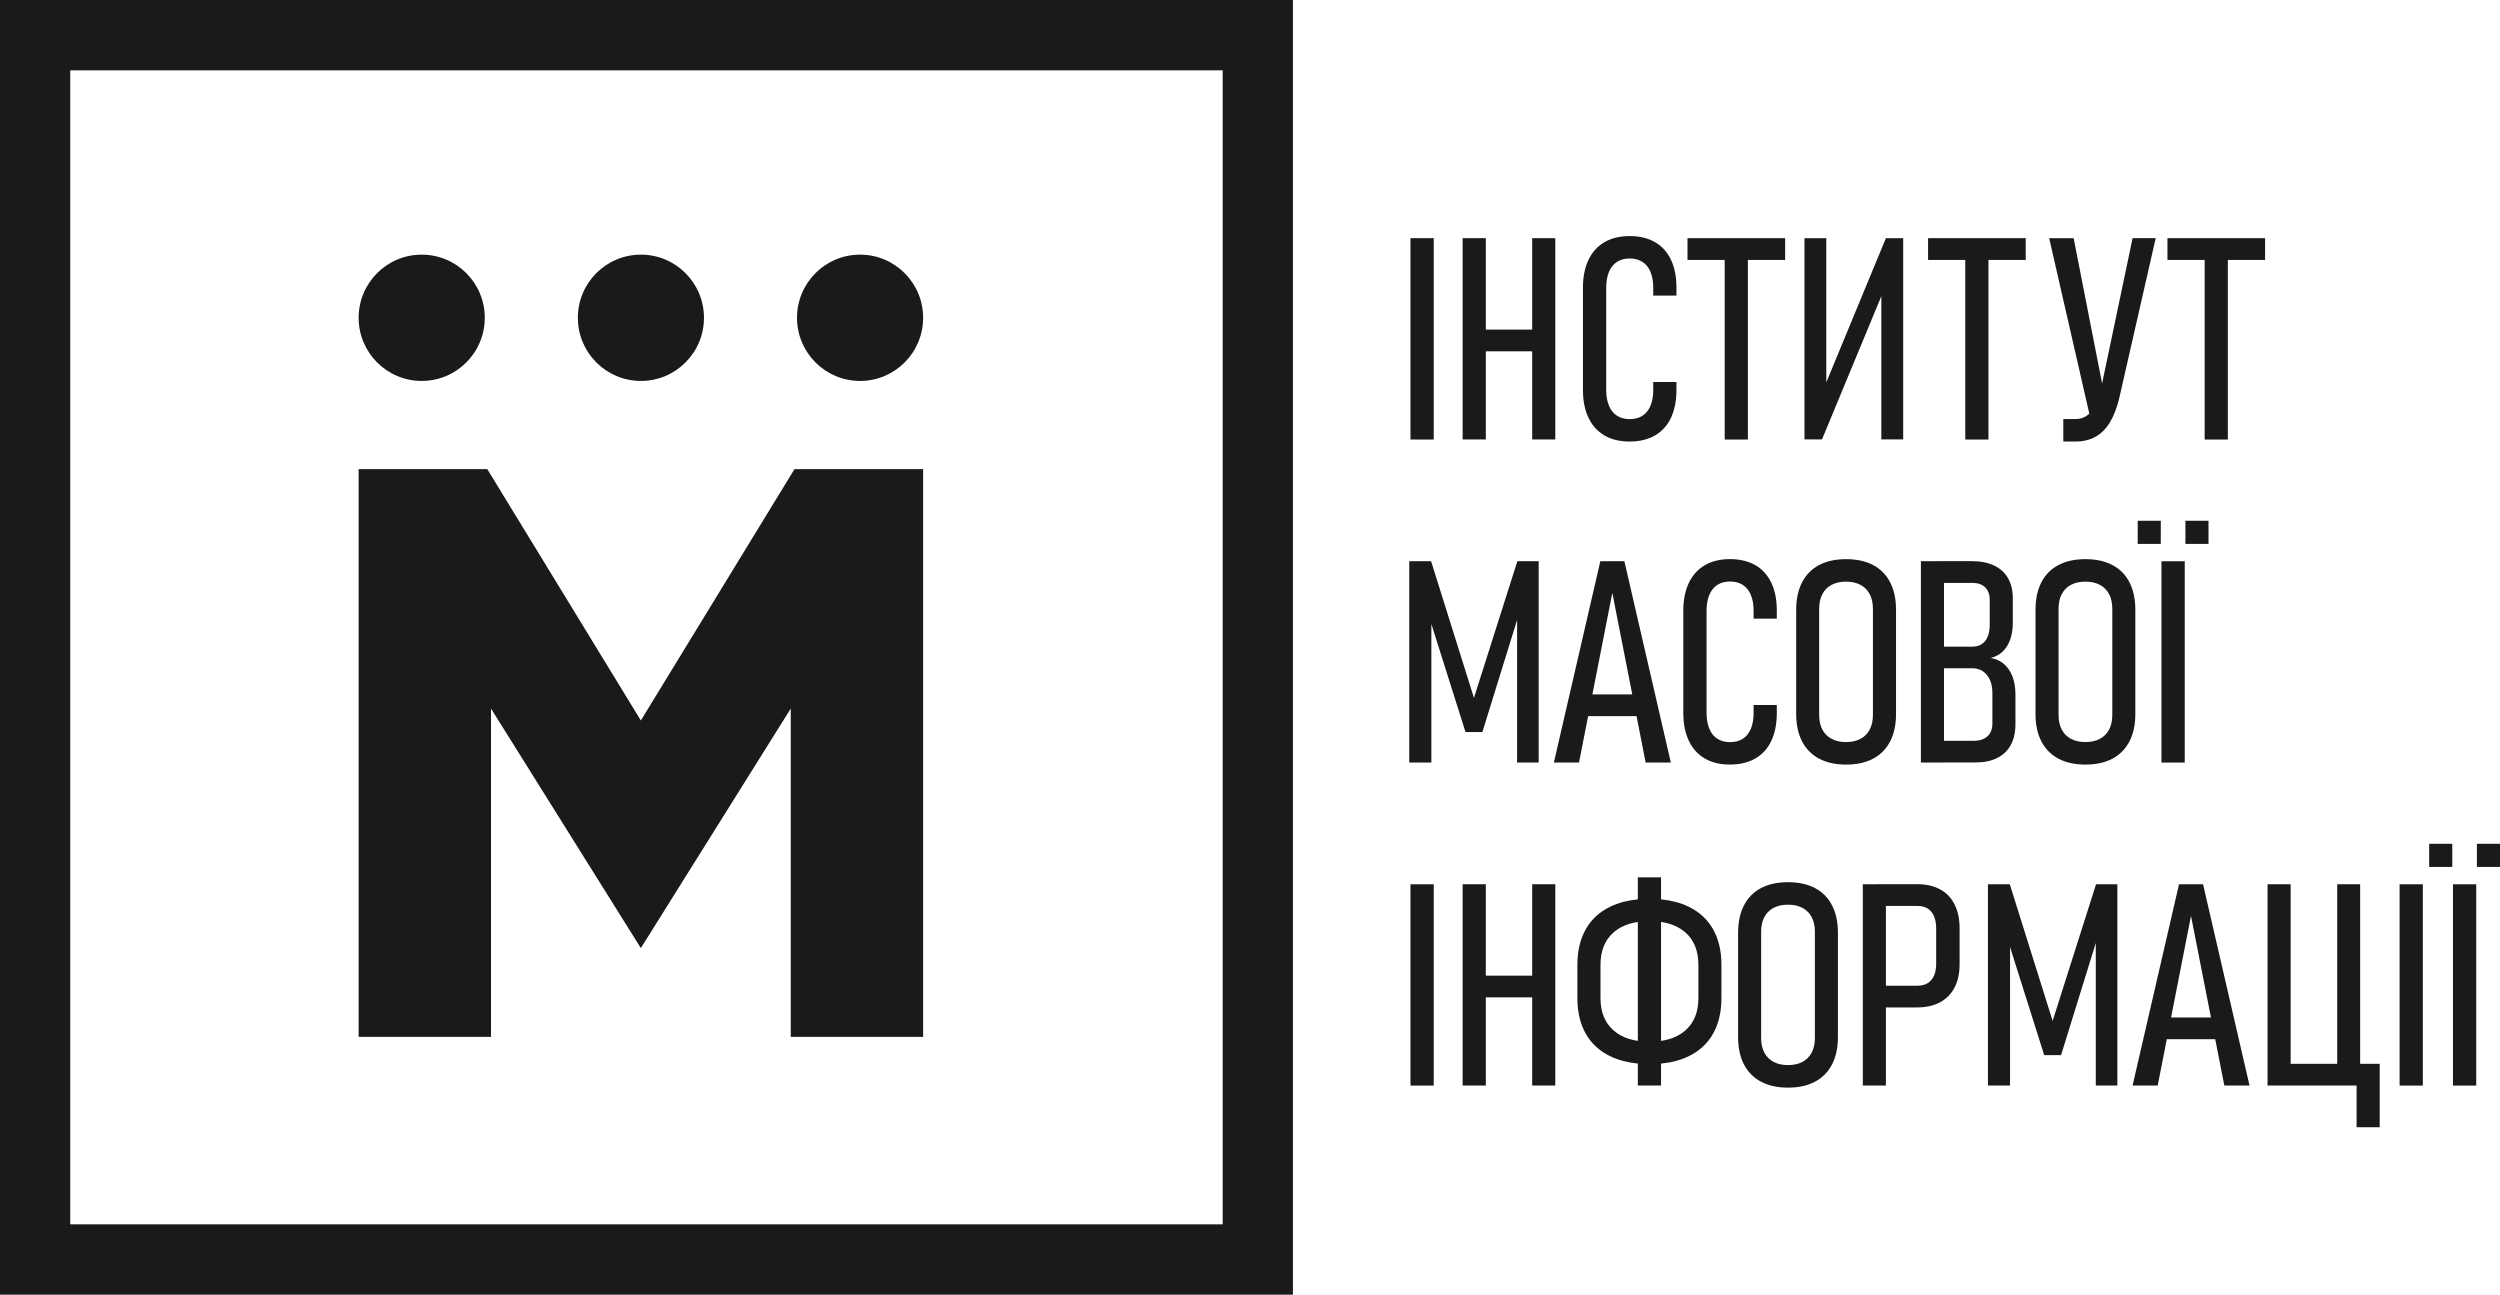 <svg width="112" height="58" viewBox="0 0 112 58" fill="none" xmlns="http://www.w3.org/2000/svg">
<path d="M71.165 18.718C71.329 19.063 71.568 19.329 71.883 19.51C72.195 19.693 72.573 19.782 73.011 19.78C73.453 19.78 73.83 19.688 74.145 19.507C74.459 19.324 74.699 19.061 74.861 18.716C75.022 18.37 75.105 17.957 75.105 17.473V17.113H74.065V17.473C74.065 17.75 74.023 17.985 73.941 18.18C73.859 18.375 73.739 18.523 73.584 18.624C73.429 18.725 73.239 18.777 73.011 18.777C72.788 18.777 72.598 18.725 72.441 18.624C72.284 18.523 72.164 18.375 72.082 18.177C72 17.98 71.958 17.745 71.958 17.473V12.888C71.958 12.611 72 12.376 72.082 12.179C72.164 11.984 72.284 11.833 72.441 11.732C72.598 11.631 72.788 11.579 73.011 11.579C73.234 11.579 73.424 11.631 73.582 11.732C73.739 11.833 73.859 11.981 73.941 12.179C74.023 12.376 74.065 12.611 74.065 12.884V13.243H75.105V12.884C75.105 12.4 75.025 11.986 74.861 11.641C74.696 11.295 74.459 11.03 74.145 10.849C73.83 10.668 73.453 10.576 73.011 10.576C72.568 10.576 72.192 10.668 71.88 10.849C71.568 11.032 71.329 11.295 71.165 11.641C70.998 11.986 70.916 12.402 70.916 12.891V17.475C70.916 17.959 71 18.372 71.165 18.718Z" fill="#1A1A1A"/>
<path d="M81.626 19.686L84.284 13.269V19.684H85.263V10.67H84.489L81.818 17.129V10.67H80.84V19.686H81.626Z" fill="#1A1A1A"/>
<path d="M94.174 17.178L92.899 10.67H91.803L93.601 18.531C93.568 18.563 93.533 18.591 93.497 18.617C93.347 18.723 93.178 18.774 92.988 18.774H92.436V19.78H92.988C93.326 19.78 93.624 19.709 93.88 19.566C94.135 19.425 94.349 19.209 94.523 18.922C94.696 18.636 94.835 18.279 94.938 17.853L96.576 10.668H95.541L94.174 17.178Z" fill="#1A1A1A"/>
<path d="M66.41 32.797L67.966 27.775V34.16H68.933V25.142H67.978L66.033 31.265L64.113 25.142H63.135V34.16H64.125V27.954L65.655 32.797H66.41Z" fill="#1A1A1A"/>
<path fill-rule="evenodd" clip-rule="evenodd" d="M69.614 34.16L71.695 25.142H72.772L74.853 34.16H73.725L73.317 32.083H71.148L70.74 34.16H69.614ZM72.232 26.561L73.126 31.11H71.339L72.232 26.561Z" fill="#1A1A1A"/>
<path d="M75.661 33.19C75.825 33.535 76.064 33.801 76.379 33.982C76.693 34.165 77.069 34.254 77.507 34.252C77.949 34.252 78.326 34.16 78.641 33.979C78.955 33.796 79.195 33.533 79.357 33.187C79.519 32.842 79.601 32.428 79.601 31.944V31.585H78.561V31.944C78.561 32.222 78.519 32.457 78.437 32.652C78.355 32.847 78.235 32.995 78.08 33.096C77.925 33.197 77.735 33.248 77.507 33.248C77.285 33.248 77.094 33.197 76.937 33.096C76.78 32.995 76.66 32.847 76.578 32.649C76.496 32.452 76.454 32.217 76.454 31.944V27.36C76.454 27.083 76.496 26.848 76.578 26.651C76.66 26.456 76.78 26.305 76.937 26.204C77.094 26.103 77.285 26.051 77.507 26.051C77.73 26.051 77.921 26.103 78.078 26.204C78.235 26.305 78.355 26.453 78.437 26.651C78.519 26.848 78.561 27.083 78.561 27.355V27.715H79.601V27.355C79.601 26.871 79.521 26.458 79.357 26.113C79.192 25.767 78.955 25.502 78.641 25.321C78.326 25.14 77.949 25.048 77.507 25.048C77.064 25.048 76.689 25.14 76.376 25.321C76.064 25.504 75.825 25.767 75.661 26.113C75.494 26.458 75.412 26.874 75.412 27.363V31.947C75.412 32.431 75.496 32.844 75.661 33.19Z" fill="#1A1A1A"/>
<path fill-rule="evenodd" clip-rule="evenodd" d="M81.497 33.989C81.161 33.81 80.908 33.552 80.732 33.213C80.556 32.875 80.469 32.466 80.469 31.984V27.32C80.469 26.841 80.556 26.43 80.732 26.089C80.908 25.748 81.161 25.49 81.497 25.314C81.832 25.137 82.234 25.05 82.705 25.05C83.177 25.05 83.578 25.137 83.914 25.314C84.249 25.49 84.503 25.748 84.679 26.089C84.855 26.43 84.942 26.841 84.942 27.32V31.984C84.942 32.464 84.855 32.873 84.679 33.213C84.503 33.552 84.249 33.81 83.914 33.989C83.578 34.167 83.177 34.254 82.705 34.254C82.234 34.254 81.83 34.165 81.497 33.989ZM83.35 33.1C83.531 33.007 83.667 32.868 83.763 32.685C83.86 32.504 83.907 32.283 83.907 32.027V27.276C83.907 27.019 83.86 26.801 83.763 26.618C83.67 26.437 83.531 26.298 83.35 26.202C83.17 26.105 82.956 26.058 82.703 26.058C82.452 26.058 82.236 26.105 82.055 26.202C81.874 26.296 81.738 26.434 81.642 26.618C81.546 26.799 81.499 27.019 81.499 27.276V32.027C81.499 32.283 81.546 32.501 81.642 32.685C81.736 32.865 81.874 33.004 82.055 33.1C82.236 33.197 82.452 33.244 82.703 33.244C82.956 33.244 83.172 33.197 83.35 33.1Z" fill="#1A1A1A"/>
<path fill-rule="evenodd" clip-rule="evenodd" d="M89.334 25.335C89.06 25.206 88.727 25.14 88.339 25.14H86.798V25.142H86.056V34.16H87.091V34.158H88.508C88.888 34.158 89.212 34.09 89.477 33.956C89.745 33.822 89.947 33.627 90.085 33.371C90.224 33.114 90.292 32.804 90.292 32.44V31.124C90.292 30.819 90.249 30.551 90.163 30.318C90.076 30.088 89.949 29.9 89.785 29.754C89.621 29.609 89.419 29.517 89.184 29.475C89.393 29.425 89.574 29.331 89.719 29.191C89.867 29.049 89.98 28.869 90.057 28.65C90.135 28.432 90.174 28.178 90.174 27.893V26.815C90.174 26.458 90.104 26.157 89.961 25.906C89.818 25.654 89.609 25.464 89.334 25.335ZM88.935 26.312C88.799 26.181 88.612 26.115 88.372 26.115H87.091V28.97H88.361C88.609 28.97 88.799 28.885 88.935 28.716C89.072 28.547 89.139 28.302 89.139 27.983V26.871C89.139 26.632 89.072 26.446 88.935 26.312ZM88.823 30.067C88.689 29.98 88.534 29.938 88.361 29.938H87.091V33.187H88.421C88.687 33.187 88.891 33.119 89.039 32.985C89.184 32.851 89.259 32.663 89.259 32.424V31.035C89.259 30.807 89.219 30.612 89.142 30.445C89.064 30.281 88.957 30.154 88.823 30.067Z" fill="#1A1A1A"/>
<path fill-rule="evenodd" clip-rule="evenodd" d="M92.218 33.989C91.883 33.81 91.629 33.552 91.453 33.213C91.277 32.875 91.191 32.466 91.191 31.984V27.32C91.191 26.841 91.277 26.43 91.453 26.089C91.629 25.748 91.883 25.49 92.218 25.314C92.554 25.137 92.955 25.05 93.427 25.05C93.898 25.05 94.3 25.137 94.635 25.314C94.971 25.49 95.224 25.748 95.4 26.089C95.576 26.43 95.663 26.841 95.663 27.32V31.984C95.663 32.464 95.576 32.873 95.4 33.213C95.224 33.552 94.971 33.81 94.635 33.989C94.3 34.167 93.898 34.254 93.427 34.254C92.957 34.254 92.554 34.165 92.218 33.989ZM94.074 33.1C94.255 33.007 94.391 32.868 94.487 32.685C94.584 32.504 94.631 32.283 94.631 32.027V27.276C94.631 27.019 94.584 26.801 94.487 26.618C94.394 26.437 94.255 26.298 94.074 26.202C93.894 26.105 93.68 26.058 93.427 26.058C93.176 26.058 92.96 26.105 92.779 26.202C92.598 26.296 92.462 26.434 92.366 26.618C92.27 26.799 92.223 27.019 92.223 27.276V32.027C92.223 32.283 92.27 32.501 92.366 32.685C92.46 32.865 92.598 33.004 92.779 33.1C92.96 33.197 93.176 33.244 93.427 33.244C93.68 33.244 93.896 33.197 94.074 33.1Z" fill="#1A1A1A"/>
<path fill-rule="evenodd" clip-rule="evenodd" d="M72.148 47.325C71.665 47.093 71.296 46.757 71.045 46.315C70.794 45.873 70.667 45.34 70.667 44.715V43.225C70.667 42.6 70.794 42.067 71.045 41.625C71.296 41.183 71.665 40.845 72.148 40.615C72.504 40.444 72.913 40.336 73.375 40.291V39.304H74.415V40.291C74.876 40.337 75.284 40.444 75.64 40.615C76.123 40.847 76.492 41.183 76.743 41.625C76.994 42.067 77.12 42.6 77.12 43.225V44.715C77.12 45.34 76.994 45.873 76.743 46.315C76.492 46.757 76.123 47.095 75.64 47.325C75.284 47.496 74.876 47.604 74.415 47.649V48.632H73.375V47.648C72.913 47.602 72.504 47.495 72.148 47.325ZM72.279 41.78C72.562 41.53 72.927 41.371 73.375 41.304V46.631C72.927 46.564 72.562 46.406 72.279 46.155C71.894 45.815 71.702 45.333 71.702 44.713V43.223C71.702 42.603 71.894 42.121 72.279 41.78ZM75.513 46.155C75.23 46.406 74.864 46.565 74.415 46.632V41.304C74.865 41.371 75.23 41.53 75.513 41.78C75.895 42.121 76.088 42.603 76.088 43.223V44.713C76.088 45.333 75.898 45.815 75.513 46.155Z" fill="#1A1A1A"/>
<path fill-rule="evenodd" clip-rule="evenodd" d="M78.129 47.685C78.305 48.023 78.559 48.282 78.894 48.46C79.23 48.637 79.631 48.726 80.103 48.726C80.575 48.726 80.976 48.639 81.311 48.46C81.647 48.282 81.9 48.023 82.076 47.685C82.252 47.344 82.339 46.935 82.339 46.456V41.792C82.339 41.313 82.252 40.901 82.076 40.561C81.9 40.22 81.647 39.962 81.311 39.785C80.976 39.609 80.575 39.522 80.103 39.522C79.631 39.522 79.23 39.609 78.894 39.785C78.559 39.962 78.305 40.22 78.129 40.561C77.953 40.901 77.867 41.313 77.867 41.792V46.456C77.867 46.935 77.953 47.347 78.129 47.685ZM81.163 47.156C81.067 47.34 80.931 47.478 80.751 47.572C80.57 47.669 80.354 47.716 80.103 47.716C79.852 47.716 79.636 47.669 79.455 47.572C79.275 47.476 79.136 47.337 79.042 47.156C78.946 46.973 78.899 46.755 78.899 46.498V41.747C78.899 41.491 78.946 41.27 79.042 41.089C79.138 40.906 79.275 40.767 79.455 40.673C79.636 40.577 79.852 40.53 80.103 40.53C80.356 40.53 80.57 40.577 80.751 40.673C80.931 40.77 81.07 40.908 81.163 41.089C81.26 41.273 81.307 41.491 81.307 41.747V46.498C81.307 46.755 81.26 46.975 81.163 47.156Z" fill="#1A1A1A"/>
<path fill-rule="evenodd" clip-rule="evenodd" d="M86.913 44.903C86.629 45.056 86.284 45.133 85.885 45.133H84.489V48.632H83.454V39.614H84.104V39.611H85.882C86.286 39.611 86.631 39.689 86.917 39.844C87.201 39.999 87.419 40.225 87.567 40.521C87.715 40.817 87.79 41.174 87.79 41.59V43.197C87.79 43.604 87.715 43.949 87.565 44.24C87.415 44.529 87.197 44.75 86.913 44.903ZM86.364 44.043C86.239 44.12 86.091 44.16 85.918 44.16H84.489V40.587H85.918C86.091 40.587 86.239 40.627 86.364 40.704C86.488 40.784 86.582 40.899 86.645 41.052C86.709 41.205 86.741 41.388 86.741 41.604V43.174C86.741 43.38 86.709 43.559 86.645 43.705C86.582 43.853 86.488 43.965 86.364 44.043Z" fill="#1A1A1A"/>
<path d="M92.336 47.269L93.891 42.247V48.632H94.858V39.614H93.903L91.958 45.737L90.038 39.614H89.06V48.632H90.05V42.426L91.58 47.269H92.336Z" fill="#1A1A1A"/>
<path fill-rule="evenodd" clip-rule="evenodd" d="M95.539 48.632L97.62 39.614H98.697L100.779 48.632H99.65L99.242 46.555H97.073L96.665 48.632H95.539ZM98.157 41.033L99.051 45.582H97.264L98.157 41.033Z" fill="#1A1A1A"/>
<path d="M28.71 42.475L35.426 31.744V46.451H41.356V21.016H35.593L28.71 32.278L21.83 21.016H16.067V46.451H21.997V31.744L28.71 42.475Z" fill="#1A1A1A"/>
<path d="M21.718 14.237C21.718 15.799 20.453 17.066 18.892 17.066C17.332 17.066 16.067 15.799 16.067 14.237C16.067 12.674 17.332 11.408 18.892 11.408C20.453 11.408 21.718 12.674 21.718 14.237Z" fill="#1A1A1A"/>
<path d="M38.531 17.066C40.091 17.066 41.356 15.799 41.356 14.237C41.356 12.674 40.091 11.408 38.531 11.408C36.971 11.408 35.706 12.674 35.706 14.237C35.706 15.799 36.971 17.066 38.531 17.066Z" fill="#1A1A1A"/>
<path d="M31.538 14.237C31.538 15.799 30.273 17.066 28.713 17.066C27.152 17.066 25.888 15.799 25.888 14.237C25.888 12.674 27.152 11.408 28.713 11.408C30.271 11.408 31.538 12.674 31.538 14.237Z" fill="#1A1A1A"/>
<path fill-rule="evenodd" clip-rule="evenodd" d="M0 58H57.923V0H0V58ZM54.776 54.849H3.147V3.151H54.776V54.849Z" fill="#1A1A1A"/>
<path d="M63.189 19.691H64.231V10.67H63.189V19.691Z" fill="#1A1A1A"/>
<path d="M65.526 10.67H66.565V14.766H68.642V10.67H69.677V19.688H68.642V15.739H66.565V19.688H65.526V10.67Z" fill="#1A1A1A"/>
<path d="M75.6 10.67H79.974V11.645H78.305V19.691H77.266V11.645H75.6V10.67Z" fill="#1A1A1A"/>
<path d="M86.378 10.67H90.752V11.645H89.083V19.691H88.044V11.645H86.378V10.67Z" fill="#1A1A1A"/>
<path d="M97.102 10.67H101.476V11.645H99.807V19.691H98.768V11.645H97.102V10.67Z" fill="#1A1A1A"/>
<path d="M96.803 23.33H95.769V24.367H96.803V23.33Z" fill="#1A1A1A"/>
<path d="M96.834 34.163H97.876V25.144H96.834V34.163Z" fill="#1A1A1A"/>
<path d="M98.941 23.33H97.906V24.367H98.941V23.33Z" fill="#1A1A1A"/>
<path d="M64.231 48.634H63.189V39.616H64.231V48.634Z" fill="#1A1A1A"/>
<path d="M66.565 39.614H65.526V48.632H66.565V44.682H68.642V48.632H69.677V39.614H68.642V43.709H66.565V39.614Z" fill="#1A1A1A"/>
<path d="M102.621 39.614H101.586V48.632H105.575V50.5H106.61V47.659H105.735V39.614H104.707V47.659H102.621V39.614Z" fill="#1A1A1A"/>
<path d="M108.543 48.634H107.502V39.616H108.543V48.634Z" fill="#1A1A1A"/>
<path d="M109.862 37.802H108.827V38.838H109.862V37.802Z" fill="#1A1A1A"/>
<path d="M109.893 48.634H110.935V39.616H109.893V48.634Z" fill="#1A1A1A"/>
<path d="M112 37.802H110.965V38.838H112V37.802Z" fill="#1A1A1A"/>
</svg>
